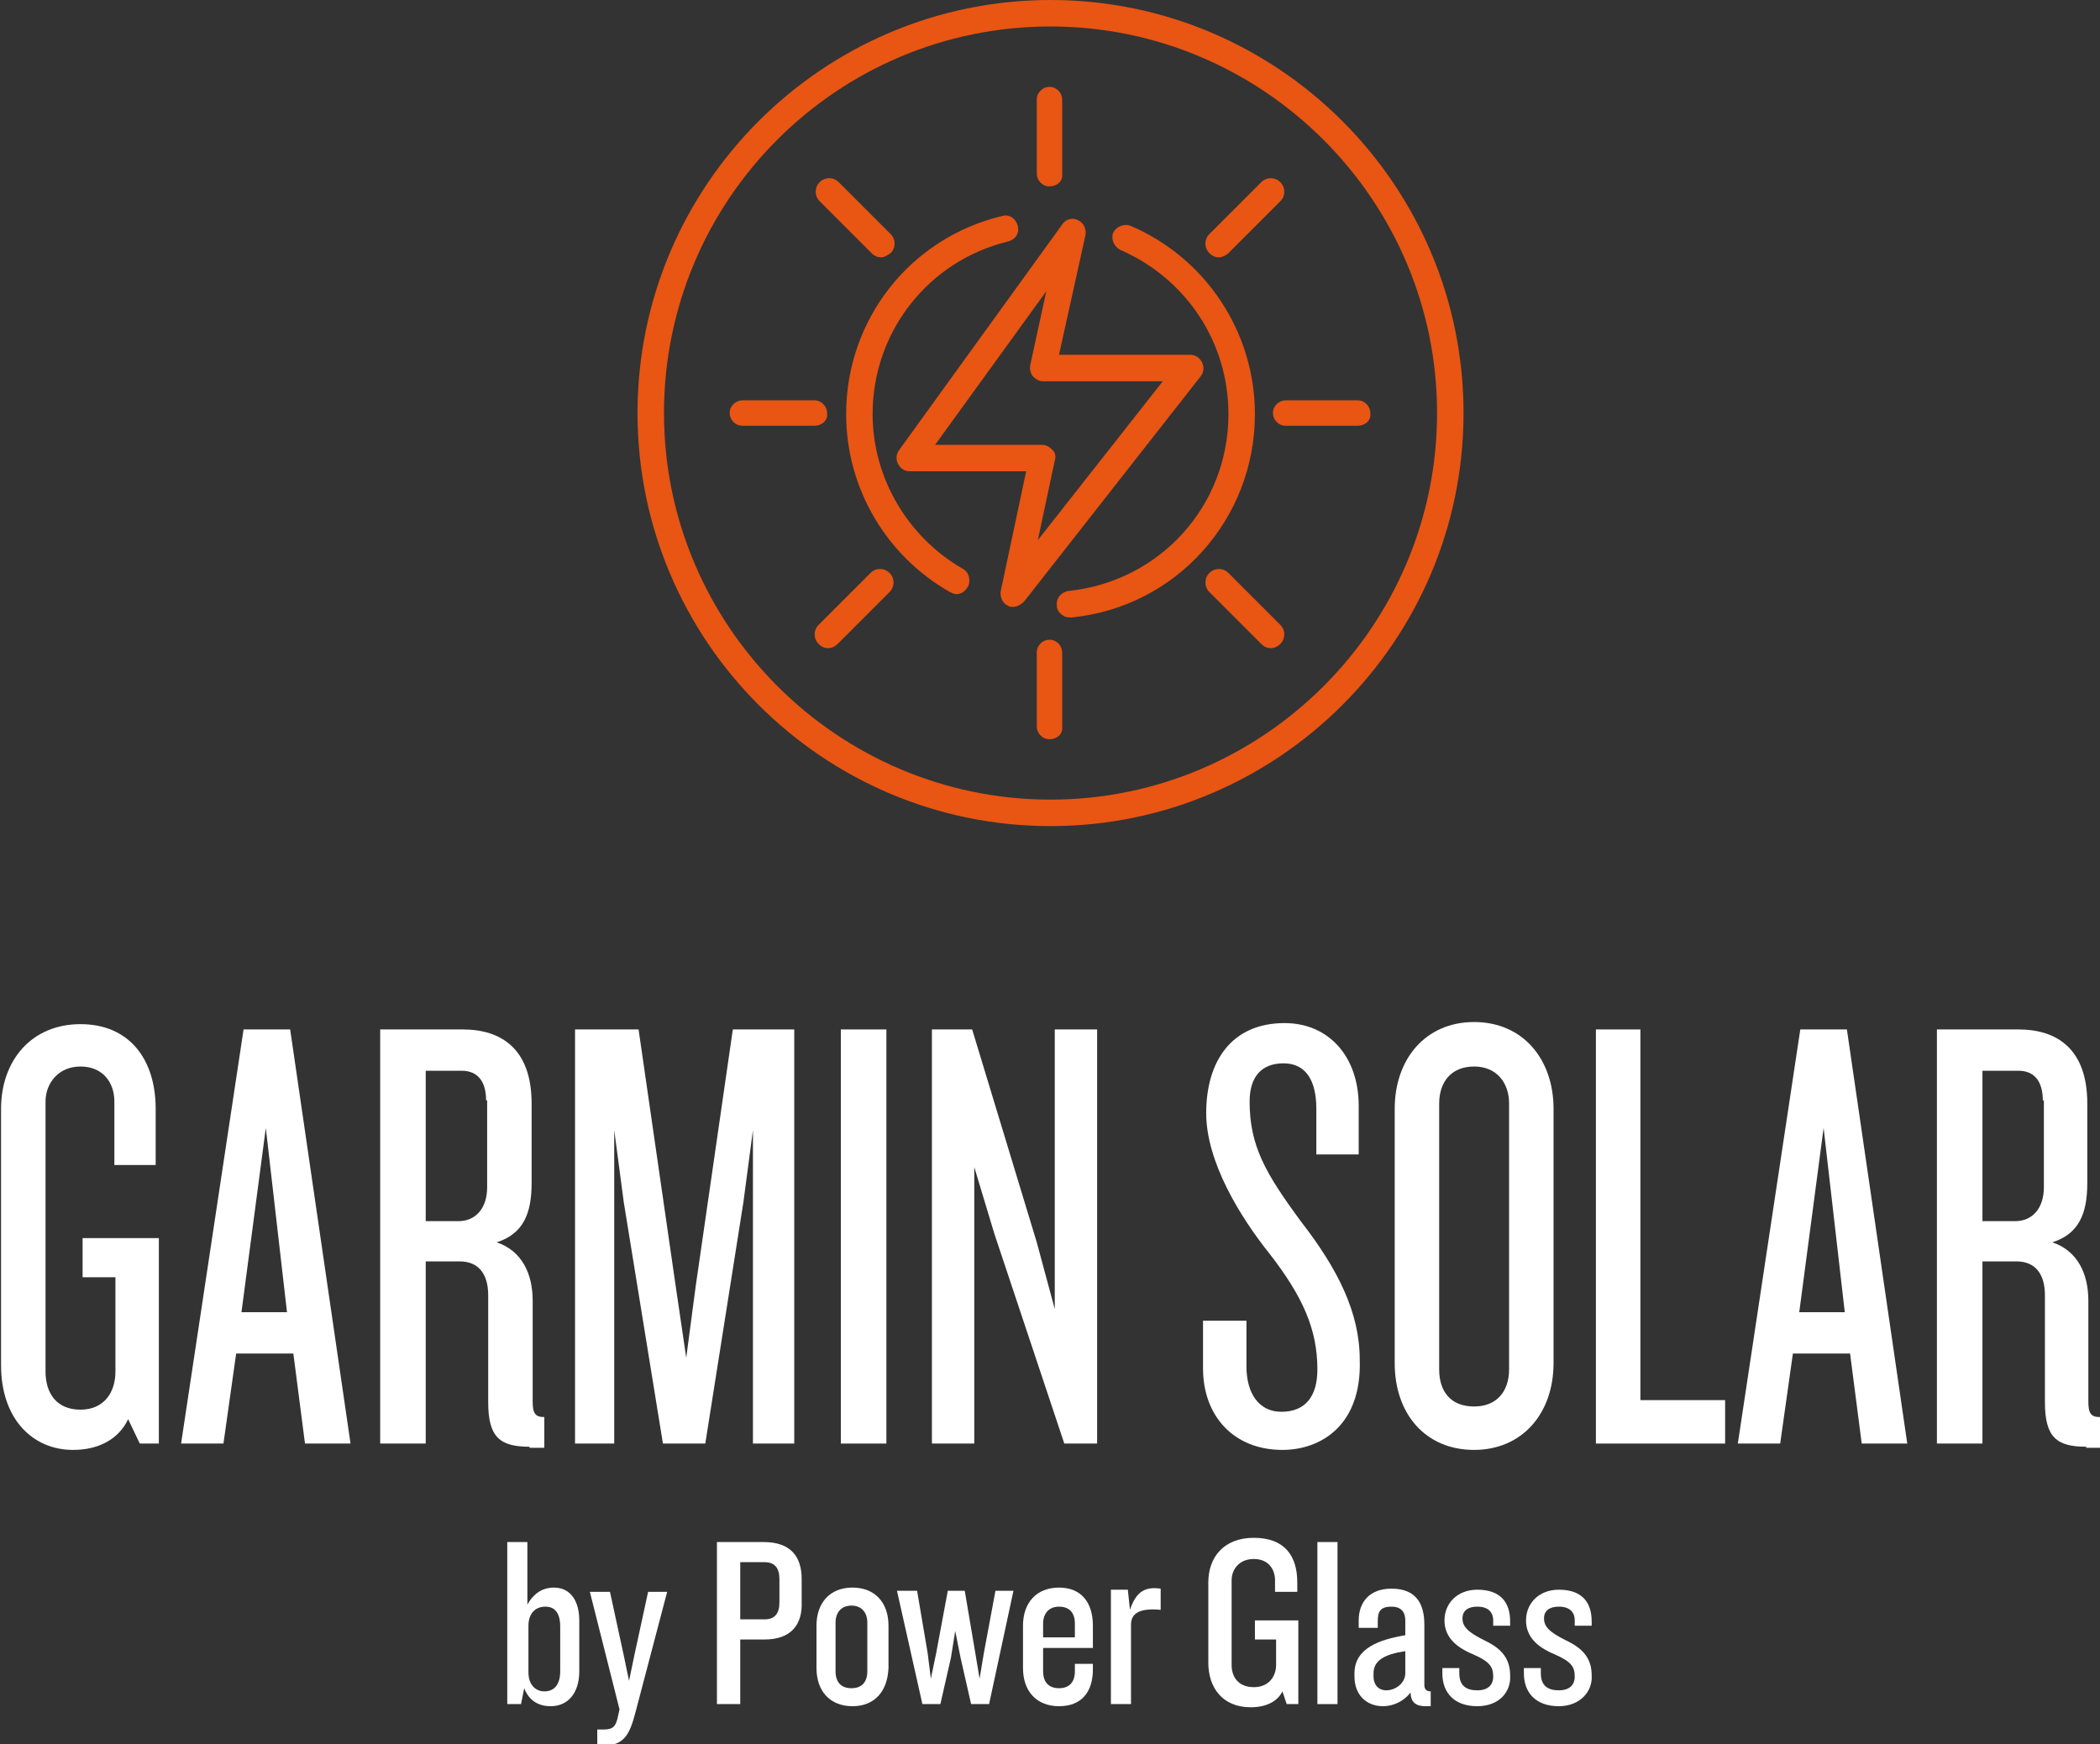<?xml version="1.0" encoding="utf-8"?>
<!-- Generator: Adobe Illustrator 21.1.0, SVG Export Plug-In . SVG Version: 6.00 Build 0)  -->
<svg version="1.1" id="圖層_1" xmlns="http://www.w3.org/2000/svg" xmlns:xlink="http://www.w3.org/1999/xlink" x="0px" y="0px"
	 viewBox="0 0 198.3 164.7" style="enable-background:new 0 0 198.3 164.7;" xml:space="preserve">
<rect x="0" y="0" width="198.3" height="164.7" fill="#333333" stroke="none"/>
<style type="text/css">
	.st0{fill:#FFFFFF;}
	.st1{fill:#E95513;}
</style>
<g>
	<path class="st0" d="M52,161.1c-1,0-2-0.4-2.5-1.7l-0.3,1.5h-1.3v-15.3h1.9v5.9c0.5-0.9,1.3-1.6,2.5-1.6c1.6,0,2.4,1.3,2.4,3.1v4.8
		C54.7,159.9,53.6,161.1,52,161.1 M52.9,153.6c0-1.3-0.5-1.9-1.4-1.9c-1,0-1.6,0.7-1.6,1.8v4.4c0,1.2,0.7,1.8,1.5,1.8
		c0.9,0,1.5-0.6,1.5-1.9V153.6z"/>
	<path class="st0" d="M60,161.7c-0.5,1.9-1,3.1-2.9,3.1h-0.7v-1.5h0.6c0.9,0,1.1-0.3,1.3-1l0.2-0.9l-2.8-11.1h1.9l1.3,6l0.5,2.4
		l0.5-2.4l1.3-6H63L60,161.7z"/>
	<path class="st0" d="M72.2,154.8h-2.3v6.1h-2.2v-15.3h4.4c2.5,0,3.6,1.3,3.6,3.5v2.1C75.8,153.4,74.7,154.8,72.2,154.8 M73.6,149.1
		c0-1-0.4-1.6-1.4-1.6h-2.3v5.4h2.3c1,0,1.4-0.6,1.4-1.6V149.1z"/>
	<path class="st0" d="M80.5,161.1c-2.1,0-3.4-1.4-3.4-3.6v-4c0-2.2,1.3-3.6,3.4-3.6s3.4,1.4,3.4,3.6v4
		C83.8,159.8,82.5,161.1,80.5,161.1 M81.9,153.2c0-0.9-0.5-1.6-1.5-1.6s-1.5,0.7-1.5,1.6v4.6c0,1,0.5,1.6,1.5,1.6s1.5-0.6,1.5-1.6
		V153.2z"/>
	<polygon class="st0" points="93.4,160.9 91.7,160.9 90.7,156.5 90.2,154 89.8,156.5 88.8,160.9 87.1,160.9 84.7,150.2 86.6,150.2 
		87.6,156.1 87.9,158.5 88.4,156.1 89.5,150.2 91.1,150.2 92.1,156.1 92.5,158.5 92.9,156.1 94,150.2 95.7,150.2 	"/>
	<path class="st0" d="M100,161.1c-2.1,0-3.4-1.4-3.4-3.6v-4c0-2.2,1.3-3.6,3.4-3.6c2.1,0,3.2,1.4,3.2,3.6v2.1h-4.7v2.2
		c0,1,0.5,1.6,1.5,1.6c1,0,1.5-0.6,1.5-1.6v-0.7h1.7v0.5C103.2,159.8,102.1,161.1,100,161.1 M101.5,153.3c0-1-0.5-1.6-1.5-1.6
		c-1,0-1.5,0.7-1.5,1.6v1.3h3V153.3z"/>
	<path class="st0" d="M106.8,153.4v7.5h-1.9v-10.8h1.6l0.2,1.9c0.6-1.8,1.5-2.2,2.9-2v2C107.5,151.8,106.8,152.4,106.8,153.4"/>
	<path class="st0" d="M121.5,160.9l-0.4-1.2c-0.5,1-1.6,1.5-3,1.5c-2.7,0-4-1.9-4-4.2v-7.6c0-2.3,1.4-4.2,4.3-4.2
		c2.9,0,4.1,1.7,4.1,4.2v0.9h-2.1v-1.1c0-1-0.6-2-2-2c-1.4,0-2.1,1-2.1,2v8c0,1.1,0.6,2.1,2.1,2.1c1.4,0,2.1-1,2.1-2.1v-2.4h-2v-1.8
		h4.1v7.9H121.5z"/>
	<rect x="124.4" y="145.6" class="st0" width="1.9" height="15.3"/>
	<path class="st0" d="M134.6,161.1c-0.8,0-1.4-0.3-1.4-1.3c-0.6,0.8-1.6,1.3-2.6,1.3c-1.6,0-2.7-1.1-2.7-2.8v-0.3
		c0-2.4,2.4-3.2,4.8-3.6V153c0-0.8-0.4-1.3-1.3-1.3c-1.1,0-1.3,0.5-1.3,1.4v0.6h-1.8V153c0-1.7,1-3,3.1-3c2.3,0,3.1,1.4,3.1,3.4v5.7
		c0,0.4,0.2,0.6,0.6,0.6v1.4H134.6z M132.7,155.9c-2,0.3-3,0.9-3,2.1v0.3c0,0.7,0.4,1.3,1.2,1.3c0.9,0,1.8-0.7,1.8-1.6V155.9z"/>
	<path class="st0" d="M139.5,161.1c-2.2,0-3.3-1.3-3.3-3.1v-0.5h1.6v0.5c0,1.2,0.7,1.6,1.7,1.6c1,0,1.5-0.5,1.5-1.3
		c0-0.9-0.3-1.4-1.9-2.1c-1.7-0.7-2.7-1.7-2.7-3.2c0-1.6,1.2-2.9,3.1-2.9c2.1,0,3.1,1.1,3.1,3v0.4h-1.6v-0.5c0-0.8-0.5-1.3-1.5-1.3
		c-0.9,0-1.4,0.4-1.4,1.1c0,0.8,0.5,1.3,2.1,2.1c1.7,0.8,2.4,1.8,2.4,3.3C142.7,159.7,141.6,161.1,139.5,161.1"/>
	<path class="st0" d="M147.2,161.1c-2.2,0-3.3-1.3-3.3-3.1v-0.5h1.6v0.5c0,1.2,0.7,1.6,1.7,1.6c1,0,1.5-0.5,1.5-1.3
		c0-0.9-0.3-1.4-1.9-2.1c-1.7-0.7-2.7-1.7-2.7-3.2c0-1.6,1.2-2.9,3.1-2.9c2.1,0,3.1,1.1,3.1,3v0.4h-1.6v-0.5c0-0.8-0.5-1.3-1.5-1.3
		c-0.9,0-1.4,0.4-1.4,1.1c0,0.8,0.5,1.3,2.1,2.1c1.7,0.8,2.4,1.8,2.4,3.3C150.4,159.7,149.2,161.1,147.2,161.1"/>
	<path class="st1" d="M101,58.3c-0.6,0-1.2-0.5-1.2-1.1c-0.1-0.7,0.4-1.3,1.1-1.4c8.6-0.9,15.1-8,15.1-16.7c0-6.8-4-12.8-10.2-15.5
		c-0.6-0.3-0.9-1-0.7-1.6c0.3-0.6,1-0.9,1.6-0.7c7.1,3,11.8,10,11.8,17.8c0,9.9-7.4,18.2-17.3,19.2C101.1,58.3,101,58.3,101,58.3"/>
	<path class="st1" d="M90.3,56.1c-0.2,0-0.4-0.1-0.6-0.2c-6-3.4-9.8-9.8-9.8-16.8c0-8.9,6-16.6,14.7-18.7c0.7-0.2,1.3,0.2,1.5,0.9
		c0.2,0.7-0.2,1.3-0.9,1.5c-7.5,1.8-12.8,8.5-12.8,16.3c0,6,3.3,11.6,8.5,14.6c0.6,0.3,0.8,1.1,0.5,1.7
		C91.1,55.9,90.7,56.1,90.3,56.1"/>
	<path class="st1" d="M76.9,40.2h-6.8c-0.7,0-1.2-0.6-1.2-1.2c0-0.7,0.6-1.2,1.2-1.2h6.8c0.7,0,1.2,0.6,1.2,1.2
		C78.2,39.7,77.6,40.2,76.9,40.2"/>
	<path class="st1" d="M83.2,24.3c-0.3,0-0.6-0.1-0.9-0.4L77.4,19c-0.5-0.5-0.5-1.3,0-1.8c0.5-0.5,1.3-0.5,1.8,0l4.9,4.9
		c0.5,0.5,0.5,1.3,0,1.8C83.8,24.1,83.5,24.3,83.2,24.3"/>
	<path class="st1" d="M78.2,61.2c-0.3,0-0.6-0.1-0.9-0.4c-0.5-0.5-0.5-1.3,0-1.8l4.9-4.9c0.5-0.5,1.3-0.5,1.8,0
		c0.5,0.5,0.5,1.3,0,1.8l-4.9,4.9C78.9,61,78.6,61.2,78.2,61.2"/>
	<path class="st1" d="M99.1,69.8c-0.7,0-1.2-0.6-1.2-1.2v-7c0-0.7,0.6-1.2,1.2-1.2c0.7,0,1.2,0.6,1.2,1.2v7
		C100.4,69.3,99.8,69.8,99.1,69.8"/>
	<path class="st1" d="M128.2,40.2h-6.8c-0.7,0-1.2-0.6-1.2-1.2c0-0.7,0.6-1.2,1.2-1.2h6.8c0.7,0,1.2,0.6,1.2,1.2
		C129.5,39.7,128.9,40.2,128.2,40.2"/>
	<path class="st1" d="M120,61.2c-0.3,0-0.6-0.1-0.9-0.4l-4.9-4.9c-0.5-0.5-0.5-1.3,0-1.8c0.5-0.5,1.3-0.5,1.8,0l4.9,4.9
		c0.5,0.5,0.5,1.3,0,1.8C120.7,61,120.4,61.2,120,61.2"/>
	<path class="st1" d="M115.1,24.3c-0.3,0-0.6-0.1-0.9-0.4c-0.5-0.5-0.5-1.3,0-1.8l4.9-4.9c0.5-0.5,1.3-0.5,1.8,0
		c0.5,0.5,0.5,1.3,0,1.8l-4.9,4.9C115.8,24.1,115.4,24.3,115.1,24.3"/>
	<path class="st1" d="M99.1,17.6c-0.7,0-1.2-0.6-1.2-1.2v-7c0-0.7,0.6-1.2,1.2-1.2c0.7,0,1.2,0.6,1.2,1.2v7
		C100.4,17.1,99.8,17.6,99.1,17.6"/>
	<path class="st1" d="M95.7,57.3c-0.2,0-0.4,0-0.5-0.1c-0.5-0.2-0.8-0.8-0.7-1.4l2.4-11.3h-11c-0.5,0-0.9-0.3-1.1-0.7
		c-0.2-0.4-0.2-0.9,0.1-1.3l15.4-21.3c0.3-0.5,1-0.7,1.5-0.4c0.5,0.2,0.8,0.8,0.7,1.4L100,33.5h12.4c0.5,0,0.9,0.3,1.1,0.7
		c0.2,0.4,0.2,0.9-0.1,1.3L96.7,56.8C96.4,57.1,96,57.3,95.7,57.3 M88.3,42h10.1c0.4,0,0.7,0.2,1,0.5s0.3,0.7,0.2,1L98,51l11.8-15
		H98.5c-0.4,0-0.7-0.2-1-0.5c-0.2-0.3-0.3-0.7-0.2-1.1l1.5-6.9L88.3,42z"/>
	<path class="st1" d="M99.2,78c-21.5,0-39-17.5-39-39s17.5-39,39-39c21.5,0,39,17.5,39,39S120.7,78,99.2,78 M99.2,2.5
		C79,2.5,62.7,18.9,62.7,39c0,20.1,16.4,36.5,36.5,36.5c20.1,0,36.5-16.4,36.5-36.5C135.7,18.9,119.3,2.5,99.2,2.5"/>
	<path class="st0" d="M13.2,136.3l-1.1-2.3c-0.9,1.9-2.8,2.9-5.2,2.9c-3.8,0-6.8-2.9-6.8-8v-24.2c0-4.6,2.9-8,7.5-8
		c4.6,0,7.1,3.3,7.1,8v5.3h-3.9v-6c0-1.8-1.1-3.3-3.2-3.3s-3.3,1.6-3.3,3.3v25.5c0,2,1,3.6,3.3,3.6c2.2,0,3.3-1.6,3.3-3.6v-8.9H7.8
		v-3.7H15v19.4H13.2z"/>
	<path class="st0" d="M28.8,136.3l-1.1-8.5h-5.4l-1.2,8.5h-4L23,97.2h4.4l5.7,39.1H28.8z M25.1,106.5l-2.3,17.4h4.3L25.1,106.5z"/>
	<path class="st0" d="M50,136.6c-2.8,0-3.9-0.9-3.9-4.2v-10.1c0-2-0.9-3.2-2.7-3.2h-3.2v17.2h-4.3V97.2h7.8c3.6,0,6.5,1.8,6.5,7v7.5
		c0,2.9-0.8,4.8-3.3,5.6c2.4,0.8,3.4,3,3.4,5.5v9.5c0,1.1,0.2,1.5,1.1,1.5v2.9H50z M45.9,103.9c0-1.8-0.8-2.8-2.3-2.8h-3.4v14.2h3.1
		c1.6,0,2.7-1.2,2.7-3.2V103.9z"/>
	<polygon class="st0" points="71.1,136.3 71.1,106.7 70.2,113.5 66.6,136.3 62.6,136.3 58.9,113.5 58,106.7 58,136.3 54.3,136.3 
		54.3,97.2 60.3,97.2 63.8,121.4 64.8,128.2 65.7,121.4 69.2,97.2 75,97.2 75,136.3 	"/>
	<rect x="79.4" y="97.2" class="st0" width="4.3" height="39.1"/>
	<polygon class="st0" points="100.5,136.3 93.9,116.5 92,110.2 92,136.3 88,136.3 88,97.2 91.8,97.2 97.9,117.3 99.6,123.6 
		99.6,97.2 103.6,97.2 103.6,136.3 	"/>
	<path class="st0" d="M121.1,136.9c-4.6,0-7.5-3.2-7.5-7.7v-4.5h4.1v4.3c0,2.6,1.2,4.3,3.3,4.3c2.3,0,3.4-1.5,3.4-4
		c0-3.8-1.4-6.9-4.5-10.9c-2.8-3.5-6-8.7-6-13.3c0-4.9,2.4-8.5,7.4-8.5c4.2,0,7,3.2,7,7.8v4.6h-4v-4.3c0-2.7-1-4.3-3.1-4.3
		c-2.1,0-3.2,1.3-3.2,3.6c0,4.2,1.5,6.8,4.9,11.4c3.4,4.4,5.5,8.5,5.5,13C128.6,134.6,124.7,136.9,121.1,136.9"/>
	<path class="st0" d="M139.2,136.9c-4.6,0-7.5-3.4-7.5-8.2v-24c0-4.7,2.9-8.2,7.5-8.2c4.6,0,7.5,3.5,7.5,8.2v24
		C146.7,133.5,143.7,136.9,139.2,136.9 M142.5,104.2c0-2-1.2-3.5-3.3-3.5c-2.2,0-3.3,1.5-3.3,3.5v25.1c0,2.1,1.1,3.5,3.3,3.5
		c2.2,0,3.3-1.5,3.3-3.5V104.2z"/>
	<polygon class="st0" points="150.7,136.3 150.7,97.2 154.9,97.2 154.9,132.2 162.9,132.2 162.9,136.3 	"/>
	<path class="st0" d="M175.8,136.3l-1.1-8.5h-5.4l-1.2,8.5h-4l5.9-39.1h4.4l5.7,39.1H175.8z M172.2,106.5l-2.3,17.4h4.3L172.2,106.5
		z"/>
	<path class="st0" d="M197,136.6c-2.8,0-3.9-0.9-3.9-4.2v-10.1c0-2-0.9-3.2-2.7-3.2h-3.2v17.2h-4.3V97.2h7.7c3.6,0,6.5,1.8,6.5,7
		v7.5c0,2.9-0.8,4.8-3.3,5.6c2.4,0.8,3.4,3,3.4,5.5v9.5c0,1.1,0.2,1.5,1.1,1.5v2.9H197z M192.9,103.9c0-1.8-0.8-2.8-2.3-2.8h-3.4
		v14.2h3.1c1.6,0,2.7-1.2,2.7-3.2V103.9z"/>
</g>
</svg>
